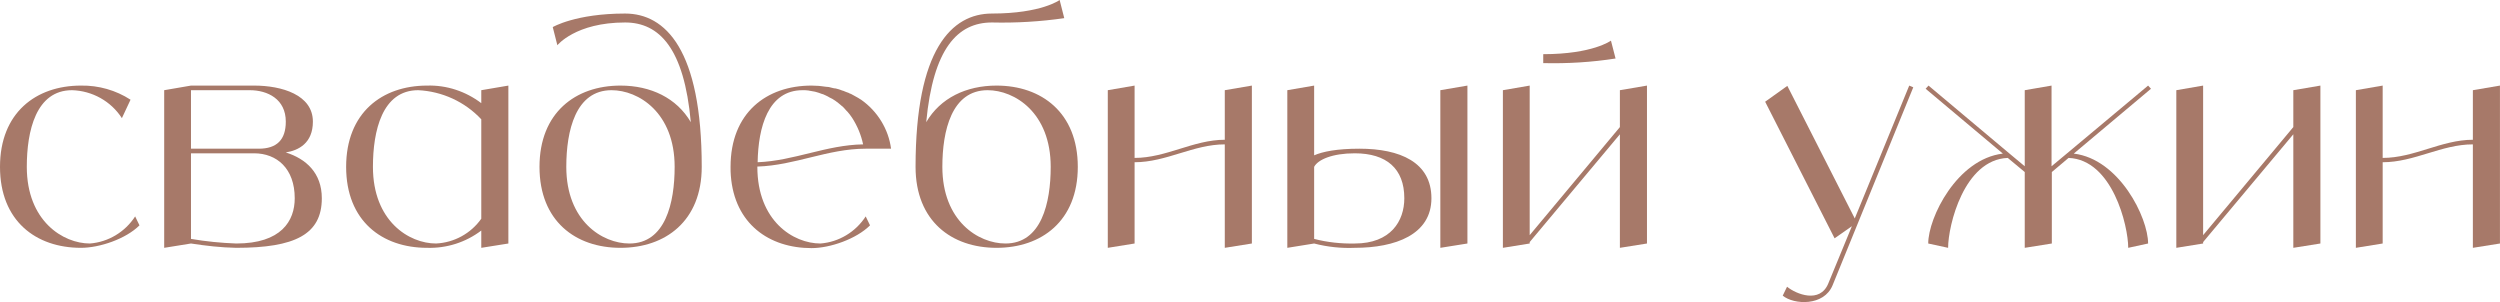 <?xml version="1.0" encoding="UTF-8"?> <svg xmlns="http://www.w3.org/2000/svg" viewBox="0 0 112.781 13.627" fill="none"><path d="M6.097 9.763L6.292 10.166C5.681 10.777 4.498 11.18 3.653 11.18C1.625 11.18 0 9.971 0 7.527C0 5.083 1.625 3.861 3.653 3.861C4.446 3.848 5.226 4.069 5.889 4.498L5.499 5.33C5.005 4.563 4.16 4.095 3.25 4.069C1.625 4.069 1.209 5.902 1.209 7.527C1.209 9.971 2.847 10.985 4.056 10.985C4.888 10.92 5.642 10.465 6.097 9.763Z" fill="#A77969"></path><path d="M12.893 6.877C13.803 7.163 14.518 7.8 14.518 8.944C14.518 10.582 13.296 11.18 10.657 11.18C9.968 11.167 9.292 11.089 8.616 10.985L7.407 11.18V4.069L8.616 3.861H11.463C12.711 3.861 14.115 4.277 14.115 5.486C14.115 6.461 13.465 6.786 12.893 6.877ZM8.616 4.069V6.708H11.671C12.49 6.708 12.893 6.305 12.893 5.486C12.893 4.472 12.074 4.069 11.268 4.069H8.616ZM10.657 10.985C12.685 10.985 13.296 9.971 13.296 8.944C13.296 7.605 12.49 6.916 11.463 6.916H8.616V10.777C9.292 10.894 9.968 10.959 10.657 10.985Z" fill="#A77969"></path><path d="M21.712 4.069L22.934 3.861V10.985L21.712 11.18V10.4C21.01 10.933 20.152 11.206 19.268 11.18C17.24 11.18 15.615 9.971 15.615 7.527C15.615 5.083 17.24 3.861 19.268 3.861C20.152 3.835 21.01 4.121 21.712 4.654V4.069ZM19.671 10.985C20.49 10.946 21.244 10.53 21.712 9.867V5.382C20.971 4.589 19.944 4.121 18.865 4.069C17.24 4.069 16.824 5.902 16.824 7.527C16.824 9.971 18.449 10.985 19.671 10.985Z" fill="#A77969"></path><path d="M28.2 0.611C30.02 0.611 31.657 2.236 31.657 7.527C31.657 9.971 30.02 11.18 27.991 11.18C25.963 11.18 24.338 9.971 24.338 7.527C24.338 5.083 25.963 3.861 27.991 3.861C29.357 3.861 30.527 4.42 31.164 5.512C30.864 2.184 29.747 1.014 28.2 1.014C25.963 1.014 25.144 2.041 25.144 2.041L24.936 1.222C24.936 1.222 25.963 0.611 28.2 0.611ZM28.394 10.985C30.02 10.985 30.435 9.152 30.435 7.527C30.435 5.083 28.81 4.069 27.588 4.069C25.963 4.069 25.547 5.902 25.547 7.527C25.547 9.971 27.173 10.985 28.394 10.985Z" fill="#A77969"></path><path d="M37.013 10.985C37.845 10.92 38.599 10.465 39.054 9.763L39.249 10.166C38.638 10.777 37.455 11.193 36.61 11.193C34.699 11.193 33.139 10.101 32.97 7.93C32.957 7.8 32.957 7.67 32.957 7.527C32.957 5.083 34.582 3.861 36.61 3.861C36.714 3.861 36.831 3.874 36.935 3.874C36.974 3.874 37.013 3.887 37.052 3.887C37.117 3.9 37.182 3.9 37.247 3.913C37.299 3.913 37.338 3.926 37.39 3.926C37.442 3.939 37.494 3.952 37.546 3.965C37.598 3.978 37.65 3.991 37.702 3.991C37.754 4.004 37.793 4.017 37.845 4.03C37.897 4.043 37.949 4.069 37.988 4.082C38.04 4.095 38.079 4.108 38.131 4.134C38.17 4.147 38.222 4.173 38.274 4.186C38.313 4.212 38.352 4.225 38.391 4.238C38.443 4.264 38.495 4.29 38.534 4.316C38.573 4.342 38.612 4.355 38.651 4.381C38.703 4.407 38.742 4.433 38.781 4.459C38.807 4.472 38.833 4.485 38.846 4.498C39.587 5.018 40.081 5.824 40.198 6.708H39.054C37.338 6.708 35.869 7.462 34.166 7.514V7.527C34.166 9.971 35.791 10.985 37.013 10.985ZM36.207 4.069C34.647 4.069 34.205 5.746 34.179 7.319C35.83 7.254 37.273 6.539 38.937 6.513C38.846 6.084 38.677 5.681 38.443 5.317C38.378 5.213 38.3 5.122 38.235 5.044C38.222 5.031 38.196 5.005 38.183 4.992C38.131 4.927 38.066 4.862 38.001 4.797C37.975 4.784 37.949 4.758 37.936 4.745C37.858 4.68 37.78 4.615 37.689 4.55C37.598 4.485 37.507 4.433 37.416 4.394C37.403 4.381 37.377 4.368 37.351 4.355C37.286 4.316 37.208 4.29 37.13 4.251C37.117 4.251 37.091 4.238 37.078 4.238C36.987 4.199 36.896 4.173 36.805 4.147C36.792 4.147 36.766 4.134 36.753 4.134C36.675 4.121 36.61 4.108 36.532 4.095C36.506 4.095 36.48 4.082 36.467 4.082C36.376 4.069 36.285 4.069 36.207 4.069Z" fill="#A77969"></path><path d="M44.956 3.861C46.984 3.861 48.622 5.083 48.622 7.527C48.622 9.971 46.984 11.18 44.956 11.18C42.928 11.18 41.303 9.971 41.303 7.527C41.303 2.236 42.928 0.611 44.748 0.611C46.984 0.611 47.803 0 47.803 0L48.011 0.819C46.932 0.975 45.84 1.04 44.748 1.014C43.201 1.014 42.096 2.184 41.784 5.512C42.421 4.42 43.591 3.861 44.956 3.861ZM45.359 10.985C46.984 10.985 47.4 9.152 47.4 7.527C47.4 5.083 45.775 4.069 44.553 4.069C42.928 4.069 42.512 5.902 42.512 7.527C42.512 9.971 44.137 10.985 45.359 10.985Z" fill="#A77969"></path><path d="M55.253 4.069L56.475 3.861V10.985L55.253 11.18V6.513C53.836 6.513 52.614 7.319 51.184 7.319V10.985L49.975 11.18V4.069L51.184 3.861V7.124C52.614 7.124 53.836 6.305 55.253 6.305V4.069Z" fill="#A77969"></path><path d="M61.325 6.708C63.157 6.708 64.575 7.319 64.575 8.944C64.575 10.582 62.949 11.18 61.116 11.18C60.505 11.206 59.881 11.141 59.284 10.985L58.074 11.18V4.069L59.284 3.861V7.007C59.674 6.838 60.311 6.708 61.325 6.708ZM61.116 10.985C62.742 10.985 63.352 9.971 63.352 8.944C63.352 7.605 62.546 6.916 61.116 6.916C60.102 6.916 59.452 7.202 59.284 7.527V10.777C59.881 10.933 60.505 10.998 61.116 10.985ZM64.977 4.069L66.199 3.861V10.985L64.977 11.18V4.069Z" fill="#A77969"></path><path d="M73.077 4.069L74.299 3.861V10.985L73.077 11.18V6.058L69.008 10.92V10.985L67.799 11.18V4.069L69.008 3.861V10.608L73.077 5.733V4.069ZM72.674 1.833L72.882 2.639C71.803 2.808 70.711 2.873 69.619 2.847V2.444C71.855 2.444 72.674 1.833 72.674 1.833Z" fill="#A77969"></path><path d="M86.13 3.861L86.312 3.939L82.672 12.87C82.282 13.819 80.93 13.754 80.423 13.338L80.618 12.935C81.034 13.273 82.101 13.702 82.477 12.792L83.543 10.205L82.763 10.751L79.63 4.589L80.631 3.874L83.673 9.854L86.13 3.861Z" fill="#A77969"></path><path d="M93.552 6.929C95.606 7.176 96.906 9.815 96.906 10.985L96.009 11.18C96.009 10.179 95.293 7.202 93.318 7.124L92.563 7.761V10.985L91.341 11.18V7.761L90.575 7.124C88.598 7.202 87.884 10.179 87.884 11.18L86.987 10.985C86.987 9.815 88.287 7.176 90.354 6.929L86.87 4.004L87 3.861L90.639 6.916L91.341 7.501V4.069L92.55 3.861V7.501L93.252 6.916L96.906 3.861L97.036 4.004L93.552 6.929Z" fill="#A77969"></path><path d="M103.457 4.069L104.679 3.861V10.985L103.457 11.18V6.058L99.388 10.92V10.985L98.179 11.18V4.069L99.388 3.861V10.608L103.457 5.733V4.069Z" fill="#A77969"></path><path d="M111.557 4.069L112.779 3.861V10.985L111.557 11.18V6.513C110.14 6.513 108.917 7.319 107.488 7.319V10.985L106.279 11.18V4.069L107.488 3.861V7.124C108.917 7.124 110.14 6.305 111.557 6.305V4.069Z" fill="#A77969"></path></svg> 